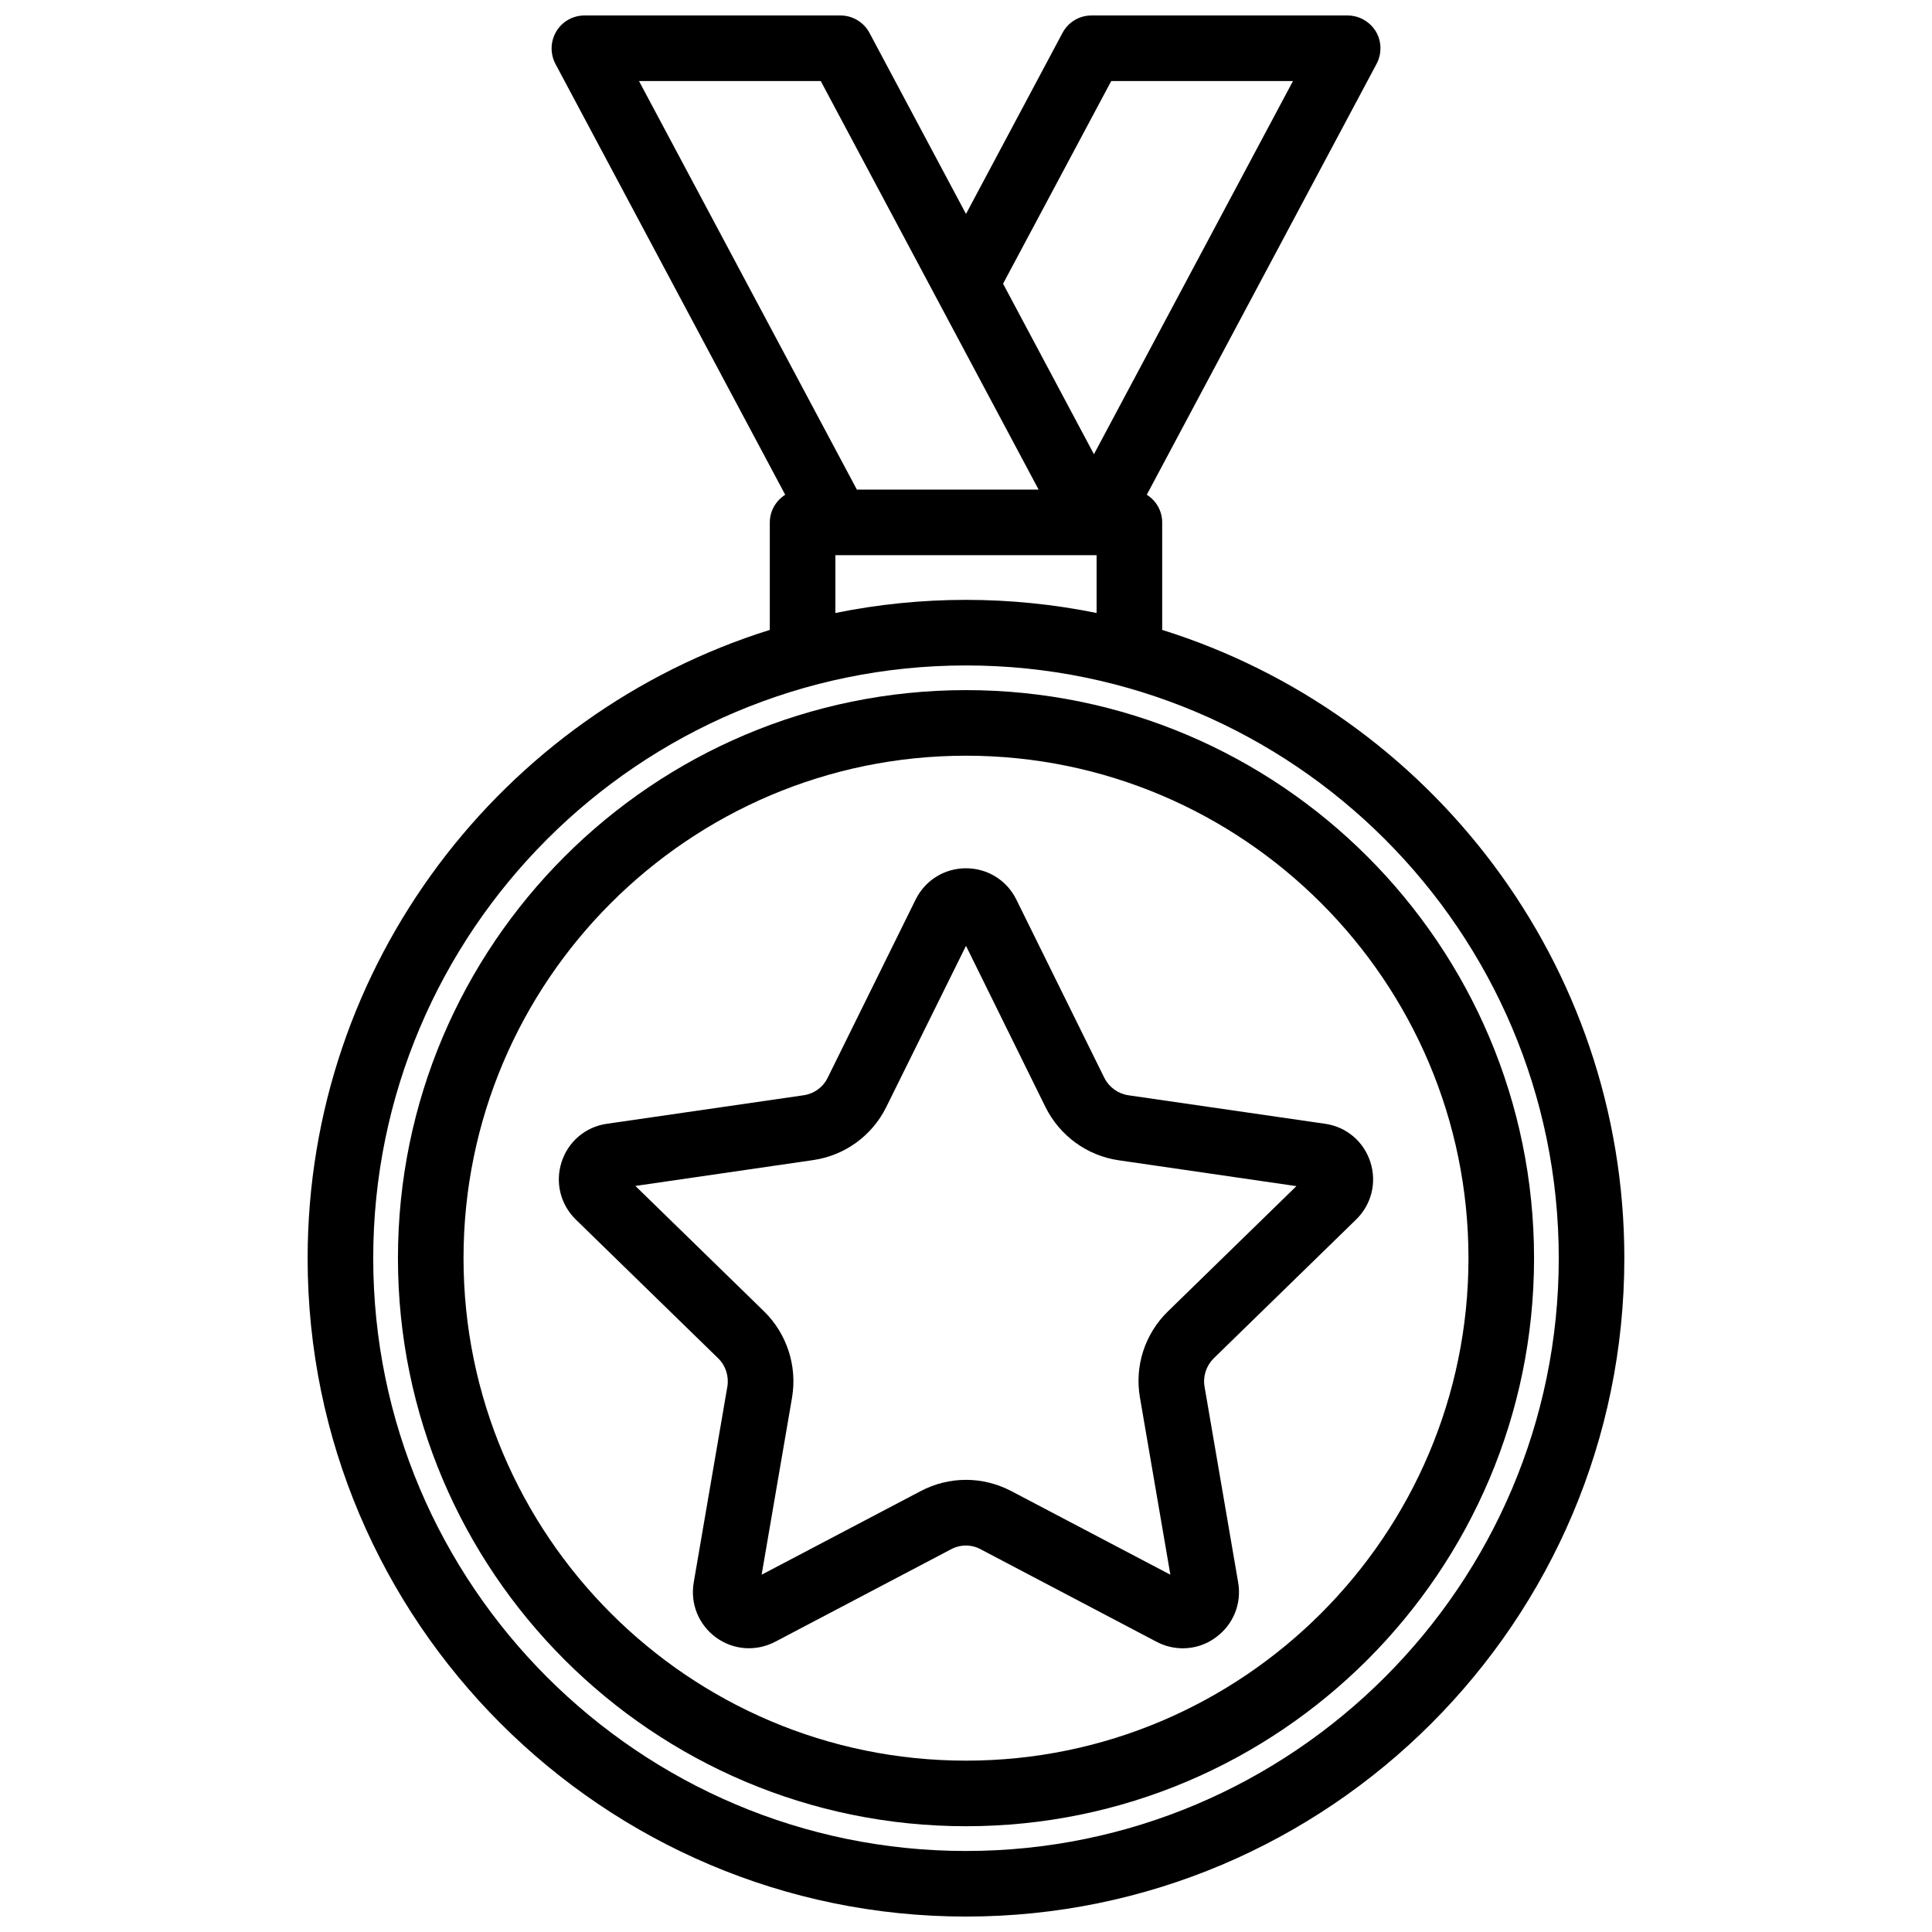 <?xml version="1.0" encoding="UTF-8"?>
<!-- Uploaded to: SVG Repo, www.svgrepo.com, Generator: SVG Repo Mixer Tools -->
<svg width="800px" height="800px" version="1.1" viewBox="144 144 512 512" xmlns="http://www.w3.org/2000/svg">
 <defs>
  <clipPath id="a">
   <path d="m225 148.09h350v503.81h-350z"/>
  </clipPath>
 </defs>
 <g clip-path="url(#a)">
  <path d="m451.99 310.93v-28.465c0-3.125-1.613-5.793-4.082-7.356l60.91-114.21c1.41-2.672 1.359-5.945-0.203-8.566-1.609-2.617-4.43-4.231-7.504-4.231h-67.863c-3.223 0-6.144 1.762-7.656 4.586l-25.594 48.012-25.594-48.012c-1.512-2.824-4.484-4.586-7.66-4.586h-67.863c-3.074 0-5.894 1.613-7.457 4.231-1.559 2.621-1.66 5.848-0.25 8.566l60.91 114.21c-2.418 1.562-4.082 4.231-4.082 7.356v28.465c-70.887 22.168-122.48 88.469-122.48 166.56 0 96.176 78.293 174.42 174.47 174.42 96.176 0 174.47-78.242 174.47-174.47 0-78.09-51.59-144.34-122.48-166.51zm-13.504-145.45h48.164l-52.746 98.895-24.082-45.191zm-76.98 0 57.738 108.27h-48.164l-57.738-108.27zm3.879 125.65h68.719 0.051 0.453v15.316c-11.184-2.266-22.773-3.477-34.613-3.477s-23.426 1.211-34.613 3.477zm34.613 343.4c-86.605 0-157.09-70.484-157.09-157.09-0.004-86.609 70.48-157.09 157.09-157.09s157.09 70.484 157.09 157.09c0 86.605-70.484 157.09-157.09 157.09z"/>
 </g>
 <path d="m400 326.89c-83.027 0-150.54 67.512-150.54 150.54s67.508 150.54 150.54 150.54c83.027 0 150.54-67.512 150.54-150.54-0.004-83.027-67.512-150.54-150.54-150.54zm0 283.7c-73.406 0-133.16-59.75-133.16-133.16-0.004-73.406 59.75-133.16 133.16-133.16 73.402 0 133.16 59.75 133.16 133.16s-59.754 133.16-133.16 133.16z"/>
 <path d="m507.16 451.94c-1.762-5.441-6.348-9.32-11.992-10.125l-52.145-7.559c-2.719-0.402-5.09-2.117-6.348-4.586l-23.328-47.258c-2.519-5.141-7.656-8.312-13.352-8.312-5.691 0-10.832 3.176-13.352 8.312l-23.328 47.258c-1.211 2.469-3.578 4.18-6.348 4.586l-52.145 7.559c-5.644 0.805-10.227 4.684-11.992 10.125-1.762 5.441-0.301 11.285 3.777 15.266l37.734 36.777c1.965 1.914 2.871 4.734 2.418 7.457l-8.918 51.941c-0.957 5.644 1.309 11.184 5.894 14.559 4.637 3.375 10.629 3.777 15.668 1.16l46.652-24.535c2.469-1.309 5.391-1.309 7.809 0l46.652 24.535c2.215 1.16 4.586 1.715 6.953 1.715 3.074 0 6.144-0.957 8.715-2.871 4.637-3.375 6.902-8.918 5.945-14.559l-8.918-51.941c-0.453-2.719 0.453-5.492 2.418-7.457l37.734-36.777c4.094-3.984 5.555-9.828 3.793-15.27zm-53.656 39.598c-6.098 5.945-8.867 14.461-7.406 22.824l8.062 46.953-42.168-22.168c-3.777-1.965-7.859-2.973-11.992-2.973s-8.262 1.008-11.992 2.973l-42.168 22.168 8.062-46.953c1.41-8.363-1.359-16.879-7.406-22.824l-34.109-33.25 47.105-6.852c8.414-1.211 15.668-6.5 19.398-14.105l21.109-42.676 21.059 42.723c3.777 7.609 11.035 12.898 19.398 14.105l47.105 6.852z"/>
</svg>